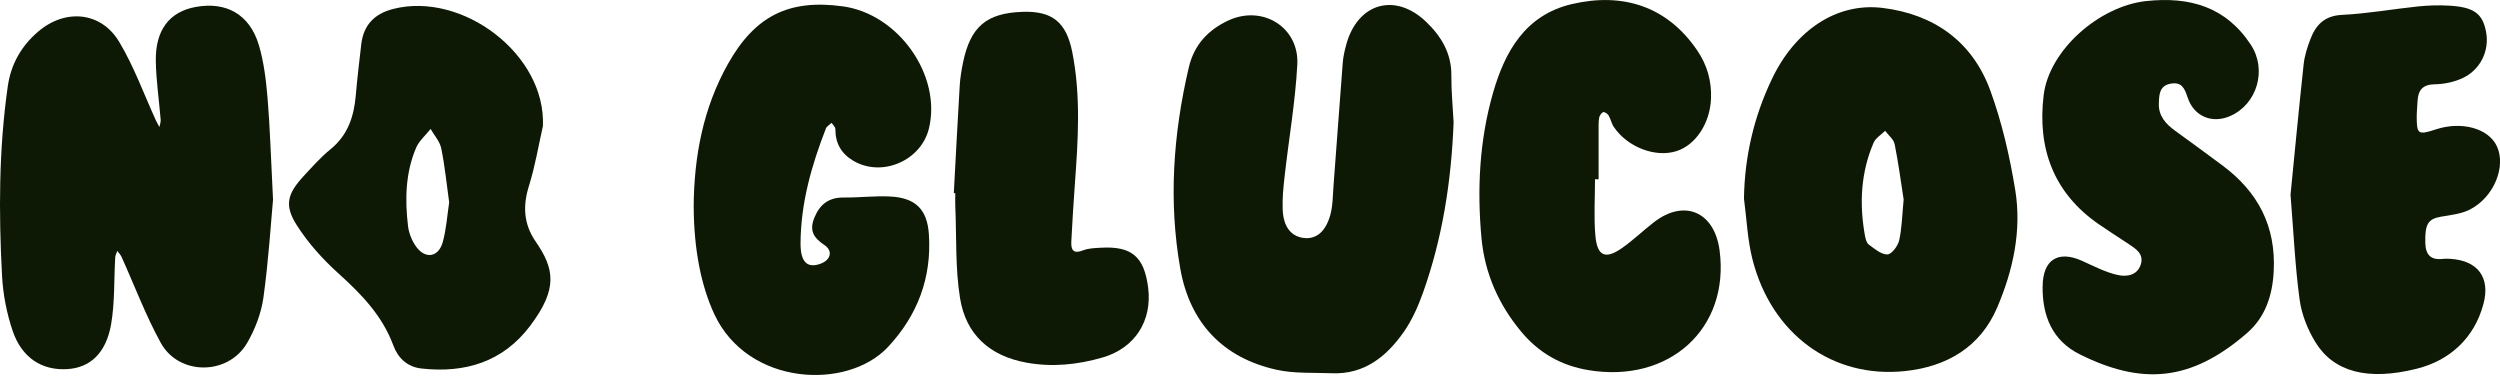 <svg width="184" height="28" viewBox="0 0 184 28" fill="none" xmlns="http://www.w3.org/2000/svg">
<g clip-path="url(#clip0_369_12)">
<path d="M20.098 14.669C19.936 16.408 19.767 19.176 19.387 21.911C19.225 23.062 18.77 24.244 18.183 25.252C16.783 27.642 13.164 27.653 11.832 25.233C10.715 23.203 9.898 21.009 8.939 18.892C8.868 18.737 8.736 18.608 8.631 18.468C8.578 18.631 8.488 18.79 8.48 18.953C8.386 20.581 8.454 22.241 8.183 23.835C7.814 26.002 6.625 27.073 4.932 27.168C3.1 27.274 1.614 26.346 0.937 24.369C0.497 23.078 0.226 21.684 0.151 20.316C-0.098 15.658 -0.09 10.995 0.572 6.355C0.805 4.719 1.569 3.386 2.81 2.325C4.808 0.617 7.446 0.852 8.781 3.094C9.868 4.912 10.598 6.946 11.486 8.886C11.558 9.045 11.652 9.196 11.735 9.348C11.768 9.166 11.84 8.984 11.825 8.81C11.708 7.367 11.49 5.927 11.467 4.481C11.434 2.193 12.483 0.86 14.406 0.511C16.655 0.102 18.371 1.057 19.048 3.306C19.424 4.56 19.579 5.897 19.692 7.208C19.872 9.34 19.929 11.484 20.094 14.665L20.098 14.669Z" fill="#0E1905"/>
<path d="M106.987 8.965C106.825 13.279 106.178 17.498 104.726 21.563C104.368 22.559 103.924 23.562 103.323 24.422C102.051 26.24 100.418 27.566 98.033 27.471C96.663 27.418 95.256 27.505 93.936 27.21C89.985 26.327 87.574 23.748 86.87 19.779C85.994 14.817 86.347 9.867 87.495 4.965C87.886 3.291 88.928 2.189 90.422 1.5C92.927 0.345 95.629 2.007 95.482 4.753C95.335 7.511 94.854 10.249 94.545 12.999C94.455 13.809 94.372 14.631 94.406 15.438C94.462 16.695 95.019 17.381 95.922 17.51C96.818 17.635 97.532 17.116 97.894 15.877C98.1 15.169 98.093 14.389 98.149 13.643C98.379 10.632 98.593 7.621 98.827 4.609C98.861 4.174 98.962 3.738 99.075 3.314C99.895 0.239 102.66 -0.587 104.952 1.595C106.065 2.655 106.84 3.92 106.821 5.571C106.81 6.704 106.927 7.833 106.983 8.965H106.987Z" fill="#0E1905"/>
<path d="M128.356 14.616C128.402 11.507 129.094 8.583 130.411 5.818C132.126 2.212 135.192 0.171 138.56 0.583C142.318 1.045 145.162 3.034 146.487 6.662C147.344 9.011 147.913 11.495 148.319 13.969C148.812 16.957 148.161 19.904 146.991 22.638C145.749 25.547 143.281 26.99 140.204 27.312C134.873 27.873 130.381 24.6 128.981 19.086C128.612 17.635 128.556 16.109 128.356 14.616ZM140.106 14.666C139.914 13.45 139.73 12.022 139.448 10.617C139.376 10.253 138.989 9.954 138.744 9.628C138.454 9.92 138.044 10.158 137.894 10.511C136.953 12.707 136.84 14.999 137.258 17.332C137.299 17.571 137.378 17.881 137.551 18.006C137.973 18.317 138.458 18.733 138.913 18.726C139.218 18.722 139.685 18.105 139.779 17.692C139.982 16.783 139.997 15.832 140.11 14.673L140.106 14.666Z" fill="#0E1905"/>
<path d="M51.054 15.215C51.08 11.503 51.753 7.939 53.593 4.678C55.583 1.151 58.078 -0.072 62.024 0.466C66.129 1.023 69.323 5.556 68.367 9.465C67.788 11.836 64.899 13.067 62.811 11.836C61.923 11.313 61.479 10.548 61.483 9.503C61.483 9.348 61.306 9.196 61.208 9.041C61.061 9.181 60.847 9.295 60.783 9.465C59.726 12.181 58.935 14.961 58.92 17.904C58.913 19.286 59.41 19.756 60.369 19.419C61.125 19.154 61.34 18.48 60.674 18.032C59.846 17.48 59.556 16.938 59.944 16.006C60.35 15.018 61.023 14.525 62.107 14.537C63.232 14.548 64.364 14.408 65.486 14.461C67.37 14.548 68.247 15.396 68.367 17.256C68.578 20.449 67.525 23.214 65.361 25.532C62.359 28.748 55.042 28.407 52.577 23.131C51.626 21.089 51.069 18.43 51.057 15.215H51.054Z" fill="#0E1905"/>
<path d="M117.393 13.192C117.393 14.575 117.299 15.968 117.42 17.343C117.555 18.858 118.153 19.112 119.38 18.256C120.2 17.684 120.926 16.976 121.72 16.362C123.958 14.624 126.186 15.578 126.562 18.434C127.318 24.176 122.86 28.236 116.9 27.24C114.903 26.907 113.259 25.975 111.957 24.407C110.301 22.419 109.286 20.127 109.041 17.563C108.702 13.961 108.883 10.355 109.876 6.871C110.753 3.803 112.258 1.102 115.693 0.299C119.5 -0.587 122.732 0.504 124.914 3.708C125.648 4.784 125.986 5.969 125.93 7.276C125.851 9.079 124.801 10.677 123.386 11.124C121.833 11.616 119.786 10.836 118.778 9.344C118.605 9.09 118.548 8.757 118.39 8.492C118.315 8.367 118.085 8.219 117.991 8.257C117.86 8.306 117.728 8.511 117.698 8.666C117.645 8.973 117.657 9.295 117.657 9.609C117.657 10.806 117.657 11.999 117.657 13.196C117.57 13.196 117.48 13.196 117.393 13.196V13.192Z" fill="#0E1905"/>
<path d="M150.339 21.089C150.347 19.112 151.472 18.396 153.262 19.207C154.113 19.593 154.959 20.036 155.855 20.237C156.49 20.381 157.307 20.298 157.566 19.449C157.796 18.688 157.209 18.32 156.682 17.968C155.952 17.483 155.208 17.014 154.485 16.514C151.137 14.207 149.937 10.92 150.414 6.996C150.817 3.693 154.496 0.443 157.98 0.076C161.137 -0.258 163.816 0.481 165.667 3.303C166.859 5.117 166.144 7.655 164.15 8.537C162.837 9.12 161.479 8.594 161.009 7.174C160.776 6.469 160.565 6.015 159.756 6.159C158.917 6.31 158.913 6.992 158.891 7.617C158.857 8.533 159.406 9.128 160.095 9.628C161.261 10.476 162.431 11.325 163.586 12.188C166.182 14.124 167.521 16.639 167.345 19.979C167.25 21.794 166.705 23.366 165.377 24.517C161.227 28.115 157.623 28.339 153.082 26.085C151.065 25.085 150.313 23.275 150.335 21.085L150.339 21.089Z" fill="#0E1905"/>
<path d="M39.962 9.264C39.631 10.73 39.387 12.222 38.939 13.654C38.469 15.146 38.529 16.48 39.428 17.782C40.805 19.786 41.08 21.244 39.018 23.983C37.017 26.638 34.229 27.479 31.02 27.123C29.974 27.005 29.293 26.354 28.947 25.418C28.13 23.21 26.576 21.627 24.876 20.093C23.728 19.055 22.656 17.858 21.828 16.552C20.914 15.108 21.155 14.26 22.321 12.991C22.961 12.298 23.593 11.582 24.319 10.991C25.598 9.954 26.05 8.583 26.185 7.022C26.294 5.768 26.445 4.515 26.588 3.261C26.753 1.833 27.573 1.007 28.935 0.659C34.022 -0.644 40.181 3.992 39.959 9.268L39.962 9.264ZM33.059 14.896C32.867 13.521 32.739 12.207 32.476 10.919C32.37 10.412 31.964 9.965 31.693 9.492C31.328 9.954 30.843 10.363 30.621 10.885C29.842 12.726 29.797 14.681 30.03 16.635C30.094 17.173 30.327 17.752 30.651 18.184C31.328 19.089 32.276 18.926 32.585 17.824C32.852 16.866 32.912 15.851 33.059 14.9V14.896Z" fill="#0E1905"/>
<path d="M168.578 14.381C168.876 11.363 169.192 8.041 169.549 4.727C169.617 4.109 169.813 3.496 170.034 2.909C170.437 1.841 171.073 1.159 172.371 1.095C174.241 1.004 176.103 0.667 177.969 0.473C178.71 0.398 179.466 0.371 180.211 0.413C182.081 0.515 182.717 0.985 182.977 2.356C183.236 3.746 182.551 5.166 181.197 5.772C180.588 6.045 179.873 6.193 179.207 6.204C178.304 6.215 177.969 6.636 177.931 7.458C177.913 7.836 177.871 8.211 177.871 8.59C177.871 9.882 177.977 9.95 179.282 9.522C181.182 8.897 183.161 9.446 183.774 10.772C184.459 12.253 183.564 14.499 181.803 15.412C181.163 15.745 180.384 15.824 179.655 15.949C178.706 16.112 178.469 16.495 178.503 17.877C178.522 18.752 178.906 19.157 179.786 19.055C179.971 19.032 180.162 19.04 180.351 19.051C182.348 19.173 183.308 20.411 182.781 22.373C182.1 24.918 180.275 26.536 177.875 27.138C174.267 28.043 171.761 27.376 170.418 25.191C169.843 24.256 169.399 23.138 169.252 22.055C168.921 19.627 168.812 17.169 168.586 14.385L168.578 14.381Z" fill="#0E1905"/>
<path d="M70.2 14.219C70.343 11.579 70.478 8.935 70.636 6.295C70.67 5.731 70.764 5.166 70.877 4.613C71.422 1.962 72.6 0.962 75.26 0.871C77.431 0.795 78.477 1.617 78.917 3.826C79.564 7.075 79.346 10.348 79.105 13.62C79.003 15.003 78.924 16.385 78.849 17.771C78.815 18.411 79.007 18.707 79.726 18.423C80.121 18.267 80.584 18.26 81.02 18.233C83.288 18.101 84.214 18.885 84.504 21.173C84.816 23.627 83.514 25.634 81.133 26.316C79.312 26.839 77.48 27.036 75.572 26.695C72.837 26.206 71.091 24.623 70.659 21.945C70.301 19.726 70.407 17.43 70.309 15.169C70.294 14.855 70.309 14.54 70.309 14.222C70.271 14.222 70.234 14.219 70.196 14.215L70.2 14.219Z" fill="#0E1905"/>
</g>
<defs>
<clipPath id="clip0_369_12">
<rect width="184" height="27.6" fill="white"/>
</clipPath>
</defs>
</svg>

